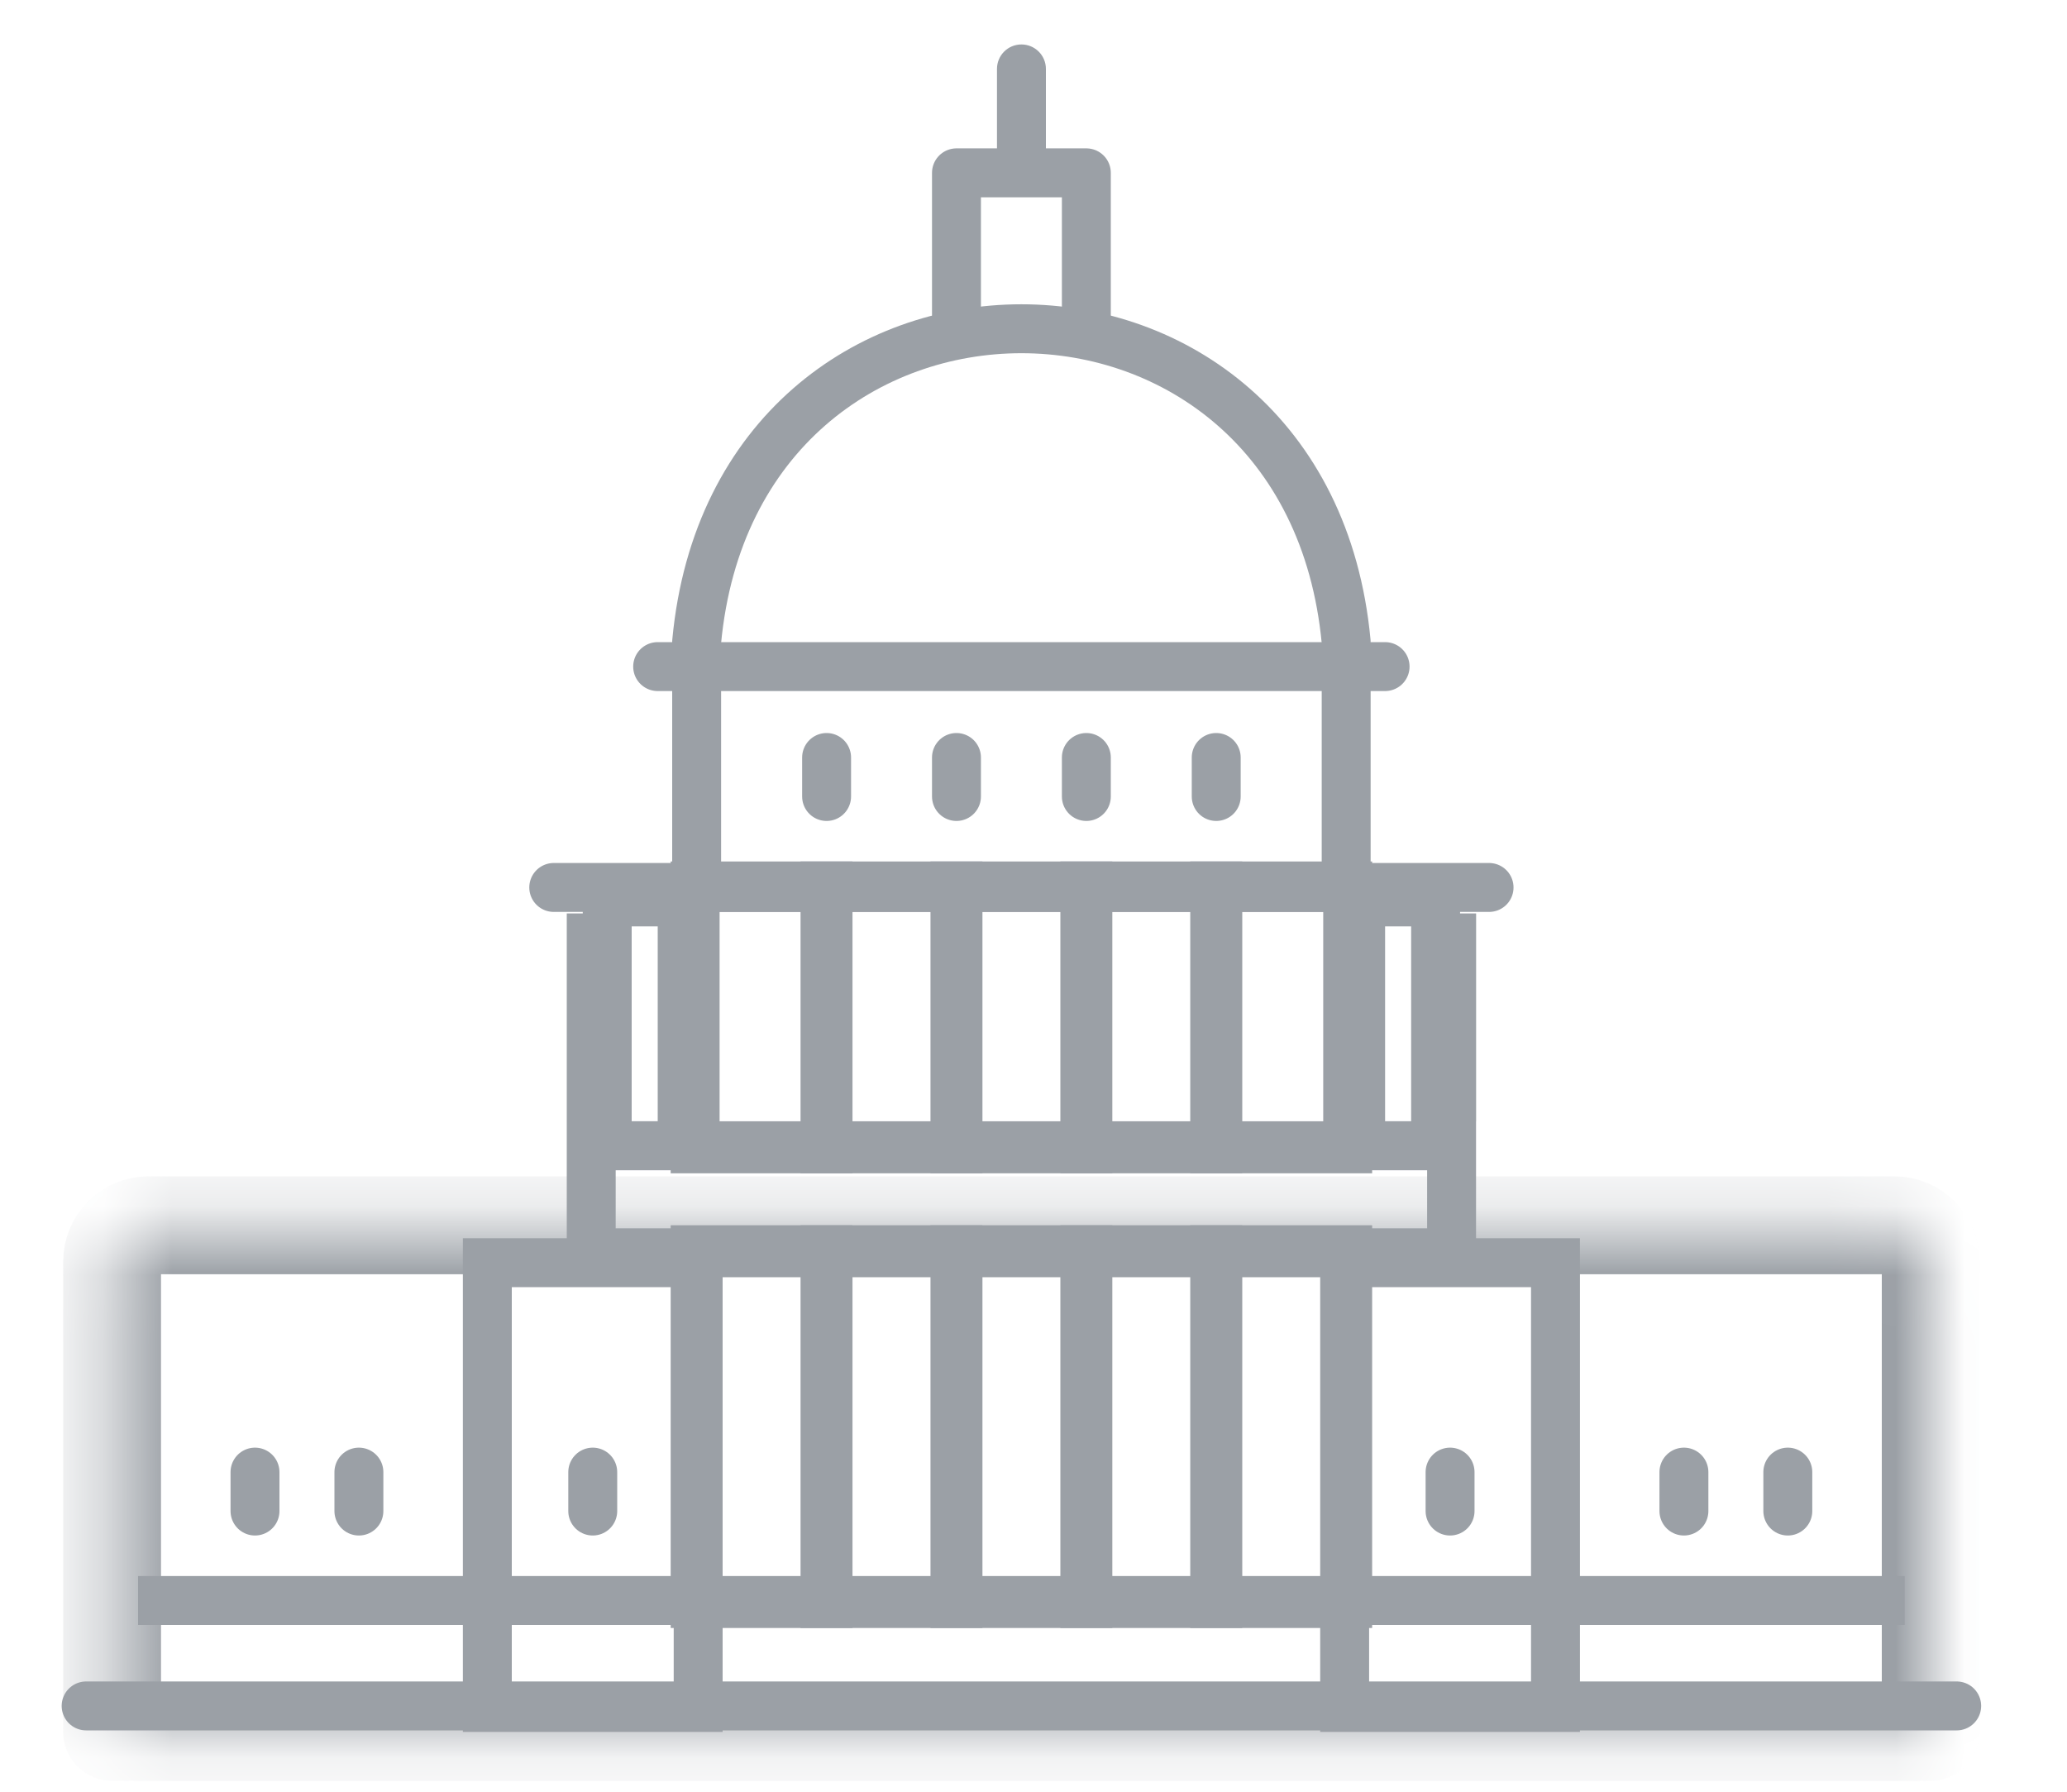 <svg width="30" height="26" viewBox="0 0 30 26" fill="none" xmlns="http://www.w3.org/2000/svg">
<path d="M10.089 16.671V12.856H12.018V16.671H10.089Z" stroke="#9BA0A6" stroke-width="0.71"/>
<path d="M11.974 16.671V12.856H13.904V16.671H11.974Z" stroke="#9BA0A6" stroke-width="0.71"/>
<path d="M10.089 23.269V18.135H12.018V23.269H10.089Z" stroke="#9BA0A6" stroke-width="0.71"/>
<path d="M7.073 24.777V18.323H10.133V24.777H7.073Z" stroke="#9BA0A6" stroke-width="0.71"/>
<path d="M19.516 24.777V18.323H22.576V24.777H19.516Z" stroke="#9BA0A6" stroke-width="0.71"/>
<path d="M11.974 23.269V18.135H13.904V23.269H11.974Z" stroke="#9BA0A6" stroke-width="0.71"/>
<path d="M13.86 23.269V18.135H15.789V23.269H13.86Z" stroke="#9BA0A6" stroke-width="0.71"/>
<path d="M15.745 23.269V18.135H17.675V23.269H15.745Z" stroke="#9BA0A6" stroke-width="0.71"/>
<path d="M17.63 23.269V18.135H19.56V23.269H17.63Z" stroke="#9BA0A6" stroke-width="0.71"/>
<path d="M13.86 16.671V12.856H15.789V16.671H13.86Z" stroke="#9BA0A6" stroke-width="0.71"/>
<path d="M15.745 16.671V12.856H17.675V16.671H15.745Z" stroke="#9BA0A6" stroke-width="0.71"/>
<path d="M17.63 16.671V12.856H19.56V16.671H17.63Z" stroke="#9BA0A6" stroke-width="0.71"/>
<path d="M8.813 16.271V16.626H9.168H9.546H9.901V16.271V13.443V13.088H9.546H9.168H8.813V13.443V16.271Z" stroke="#9BA0A6" stroke-width="0.71"/>
<path d="M19.748 16.271V16.626H20.104H20.481H20.836V16.271V13.443V13.088H20.481H20.104H19.748V13.443V16.271Z" stroke="#9BA0A6" stroke-width="0.71"/>
<path d="M8.581 16.626H21.068V18.179H8.581V16.626Z" stroke="#9BA0A6" stroke-width="0.71"/>
<path d="M10.111 9.314C10.677 3.256 18.972 3.256 19.538 9.314M10.111 10.027V12.878H19.538V10.027" stroke="#9BA0A6" stroke-width="0.71" stroke-linecap="round"/>
<path d="M8.037 12.878L21.612 12.878" stroke="#9BA0A6" stroke-width="0.71" stroke-linecap="round" stroke-linejoin="round"/>
<path d="M1.25 24.755L28.399 24.755" stroke="#9BA0A6" stroke-width="0.71" stroke-linecap="round" stroke-linejoin="round"/>
<path d="M9.545 9.673H20.103" stroke="#9BA0A6" stroke-width="0.71" stroke-linecap="round" stroke-linejoin="round"/>
<rect x="8.226" y="13.255" width="0.566" height="3.017" fill="#9BA0A6"/>
<rect x="20.858" y="13.255" width="0.566" height="3.017" fill="#9BA0A6"/>
<path d="M13.882 4.582V2.508H15.767V4.582" stroke="#9BA0A6" stroke-width="0.71" stroke-linecap="square" stroke-linejoin="round"/>
<path d="M14.47 2.131V2.486H15.18V2.131H14.47ZM15.18 1C15.18 0.804 15.021 0.645 14.825 0.645C14.628 0.645 14.47 0.804 14.47 1H15.18ZM15.18 2.131V1H14.47V2.131H15.18Z" fill="#9BA0A6"/>
<path d="M11.997 10.992V11.558" stroke="#9BA0A6" stroke-width="0.71" stroke-linecap="round" stroke-linejoin="round"/>
<path d="M3.701 21.362V21.927" stroke="#9BA0A6" stroke-width="0.71" stroke-linecap="round" stroke-linejoin="round"/>
<path d="M24.44 21.362V21.927" stroke="#9BA0A6" stroke-width="0.71" stroke-linecap="round" stroke-linejoin="round"/>
<path d="M5.209 21.362V21.927" stroke="#9BA0A6" stroke-width="0.71" stroke-linecap="round" stroke-linejoin="round"/>
<path d="M25.948 21.362V21.927" stroke="#9BA0A6" stroke-width="0.71" stroke-linecap="round" stroke-linejoin="round"/>
<path d="M8.603 21.362V21.927" stroke="#9BA0A6" stroke-width="0.71" stroke-linecap="round" stroke-linejoin="round"/>
<path d="M21.046 21.362V21.927" stroke="#9BA0A6" stroke-width="0.71" stroke-linecap="round" stroke-linejoin="round"/>
<path d="M13.882 10.992V11.558" stroke="#9BA0A6" stroke-width="0.71" stroke-linecap="round" stroke-linejoin="round"/>
<path d="M15.767 10.992V11.558" stroke="#9BA0A6" stroke-width="0.71" stroke-linecap="round" stroke-linejoin="round"/>
<path d="M17.652 10.992V11.558" stroke="#9BA0A6" stroke-width="0.71" stroke-linecap="round" stroke-linejoin="round"/>
<mask id="path-34-inside-1_1198_2194" fill="white">
<path d="M1.627 18.308C1.627 18.016 1.863 17.78 2.155 17.78H27.494C27.785 17.78 28.022 18.016 28.022 18.308V25.132H1.627V18.308Z"/>
</mask>
<path d="M1.627 18.308C1.627 18.016 1.863 17.78 2.155 17.78H27.494C27.785 17.78 28.022 18.016 28.022 18.308V25.132H1.627V18.308Z" stroke="#9BA0A6" stroke-width="1.42" stroke-linejoin="round" mask="url(#path-34-inside-1_1198_2194)"/>
<line x1="27.645" y1="23.225" x2="2.004" y2="23.225" stroke="#9BA0A6" stroke-width="0.71"/>
</svg>
